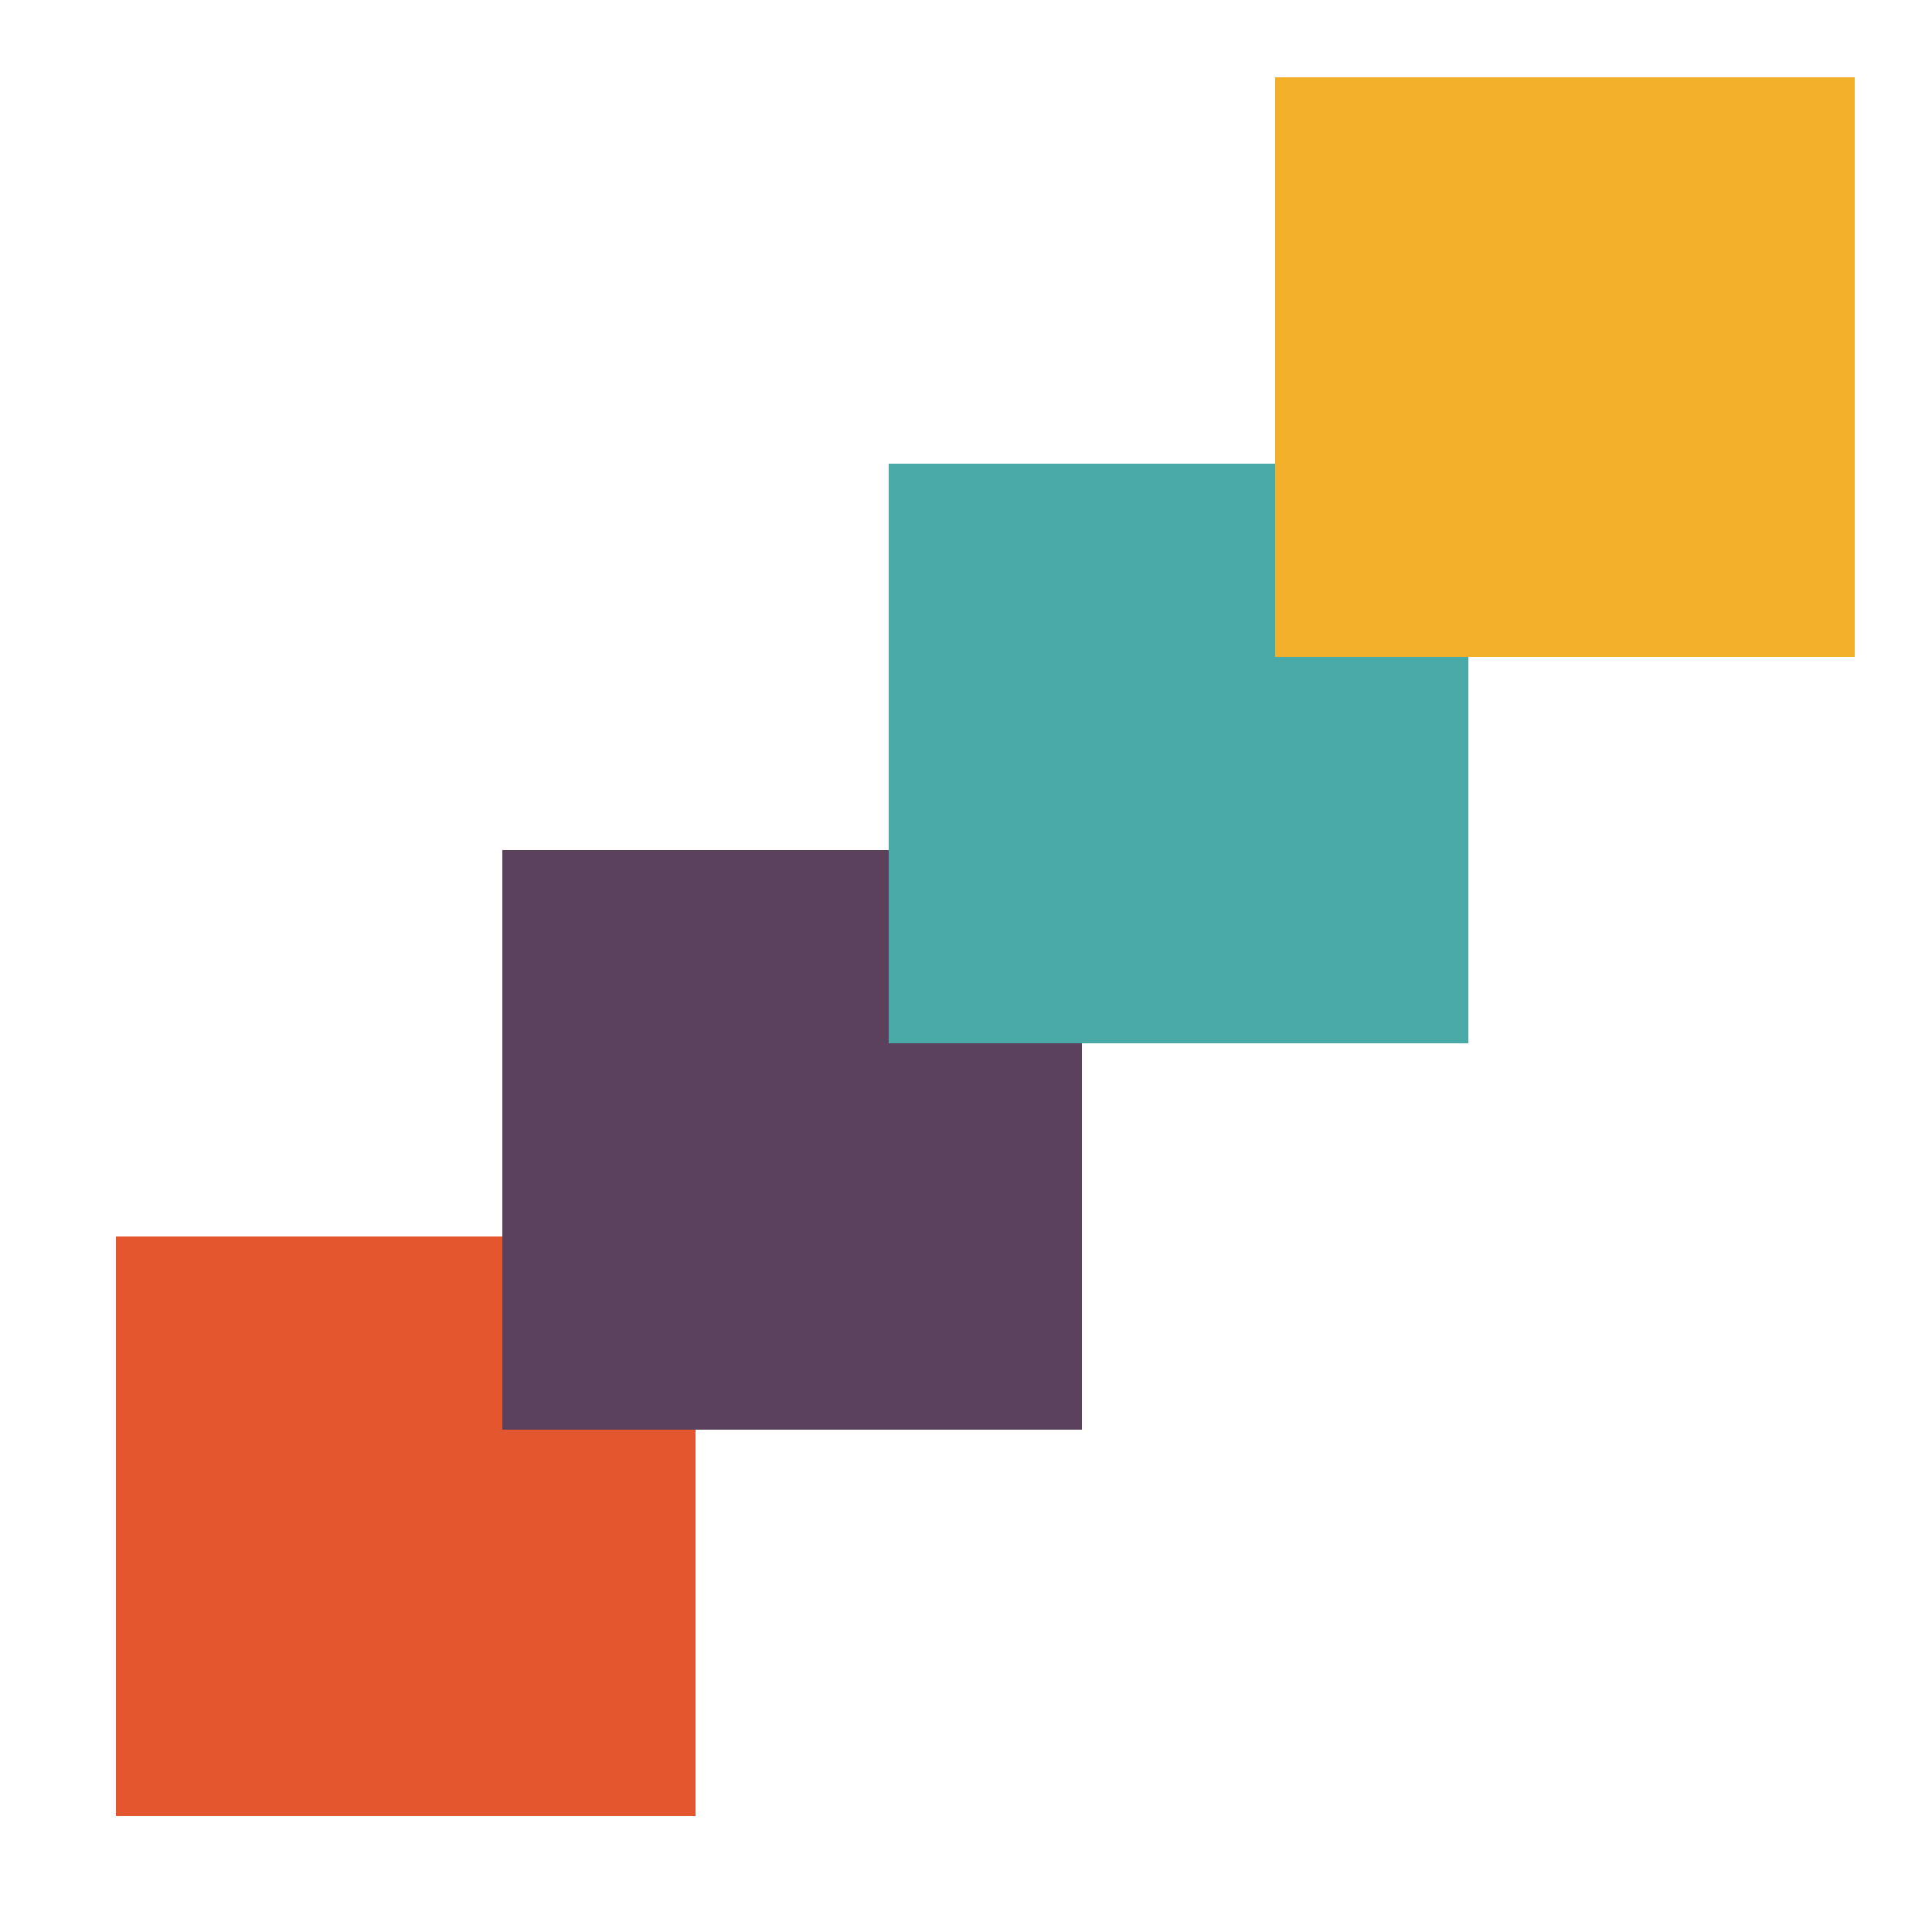 <?xml version="1.0" ?>
<svg xmlns="http://www.w3.org/2000/svg" version="1.1" viewBox="0 0 1000 1000" preserveAspectRatio="xMidYMid meet">
  <rect x="60" y="640" width="300" height="300" fill="#E4572E"/>
  <rect x="260" y="440" width="300" height="300" fill="#5C415D"/>
  <rect x="460" y="240" width="300" height="300" fill="#48A9A6"/>
  <rect x="660" y="40" width="300" height="300" fill="#F2AF29"/>
</svg>
